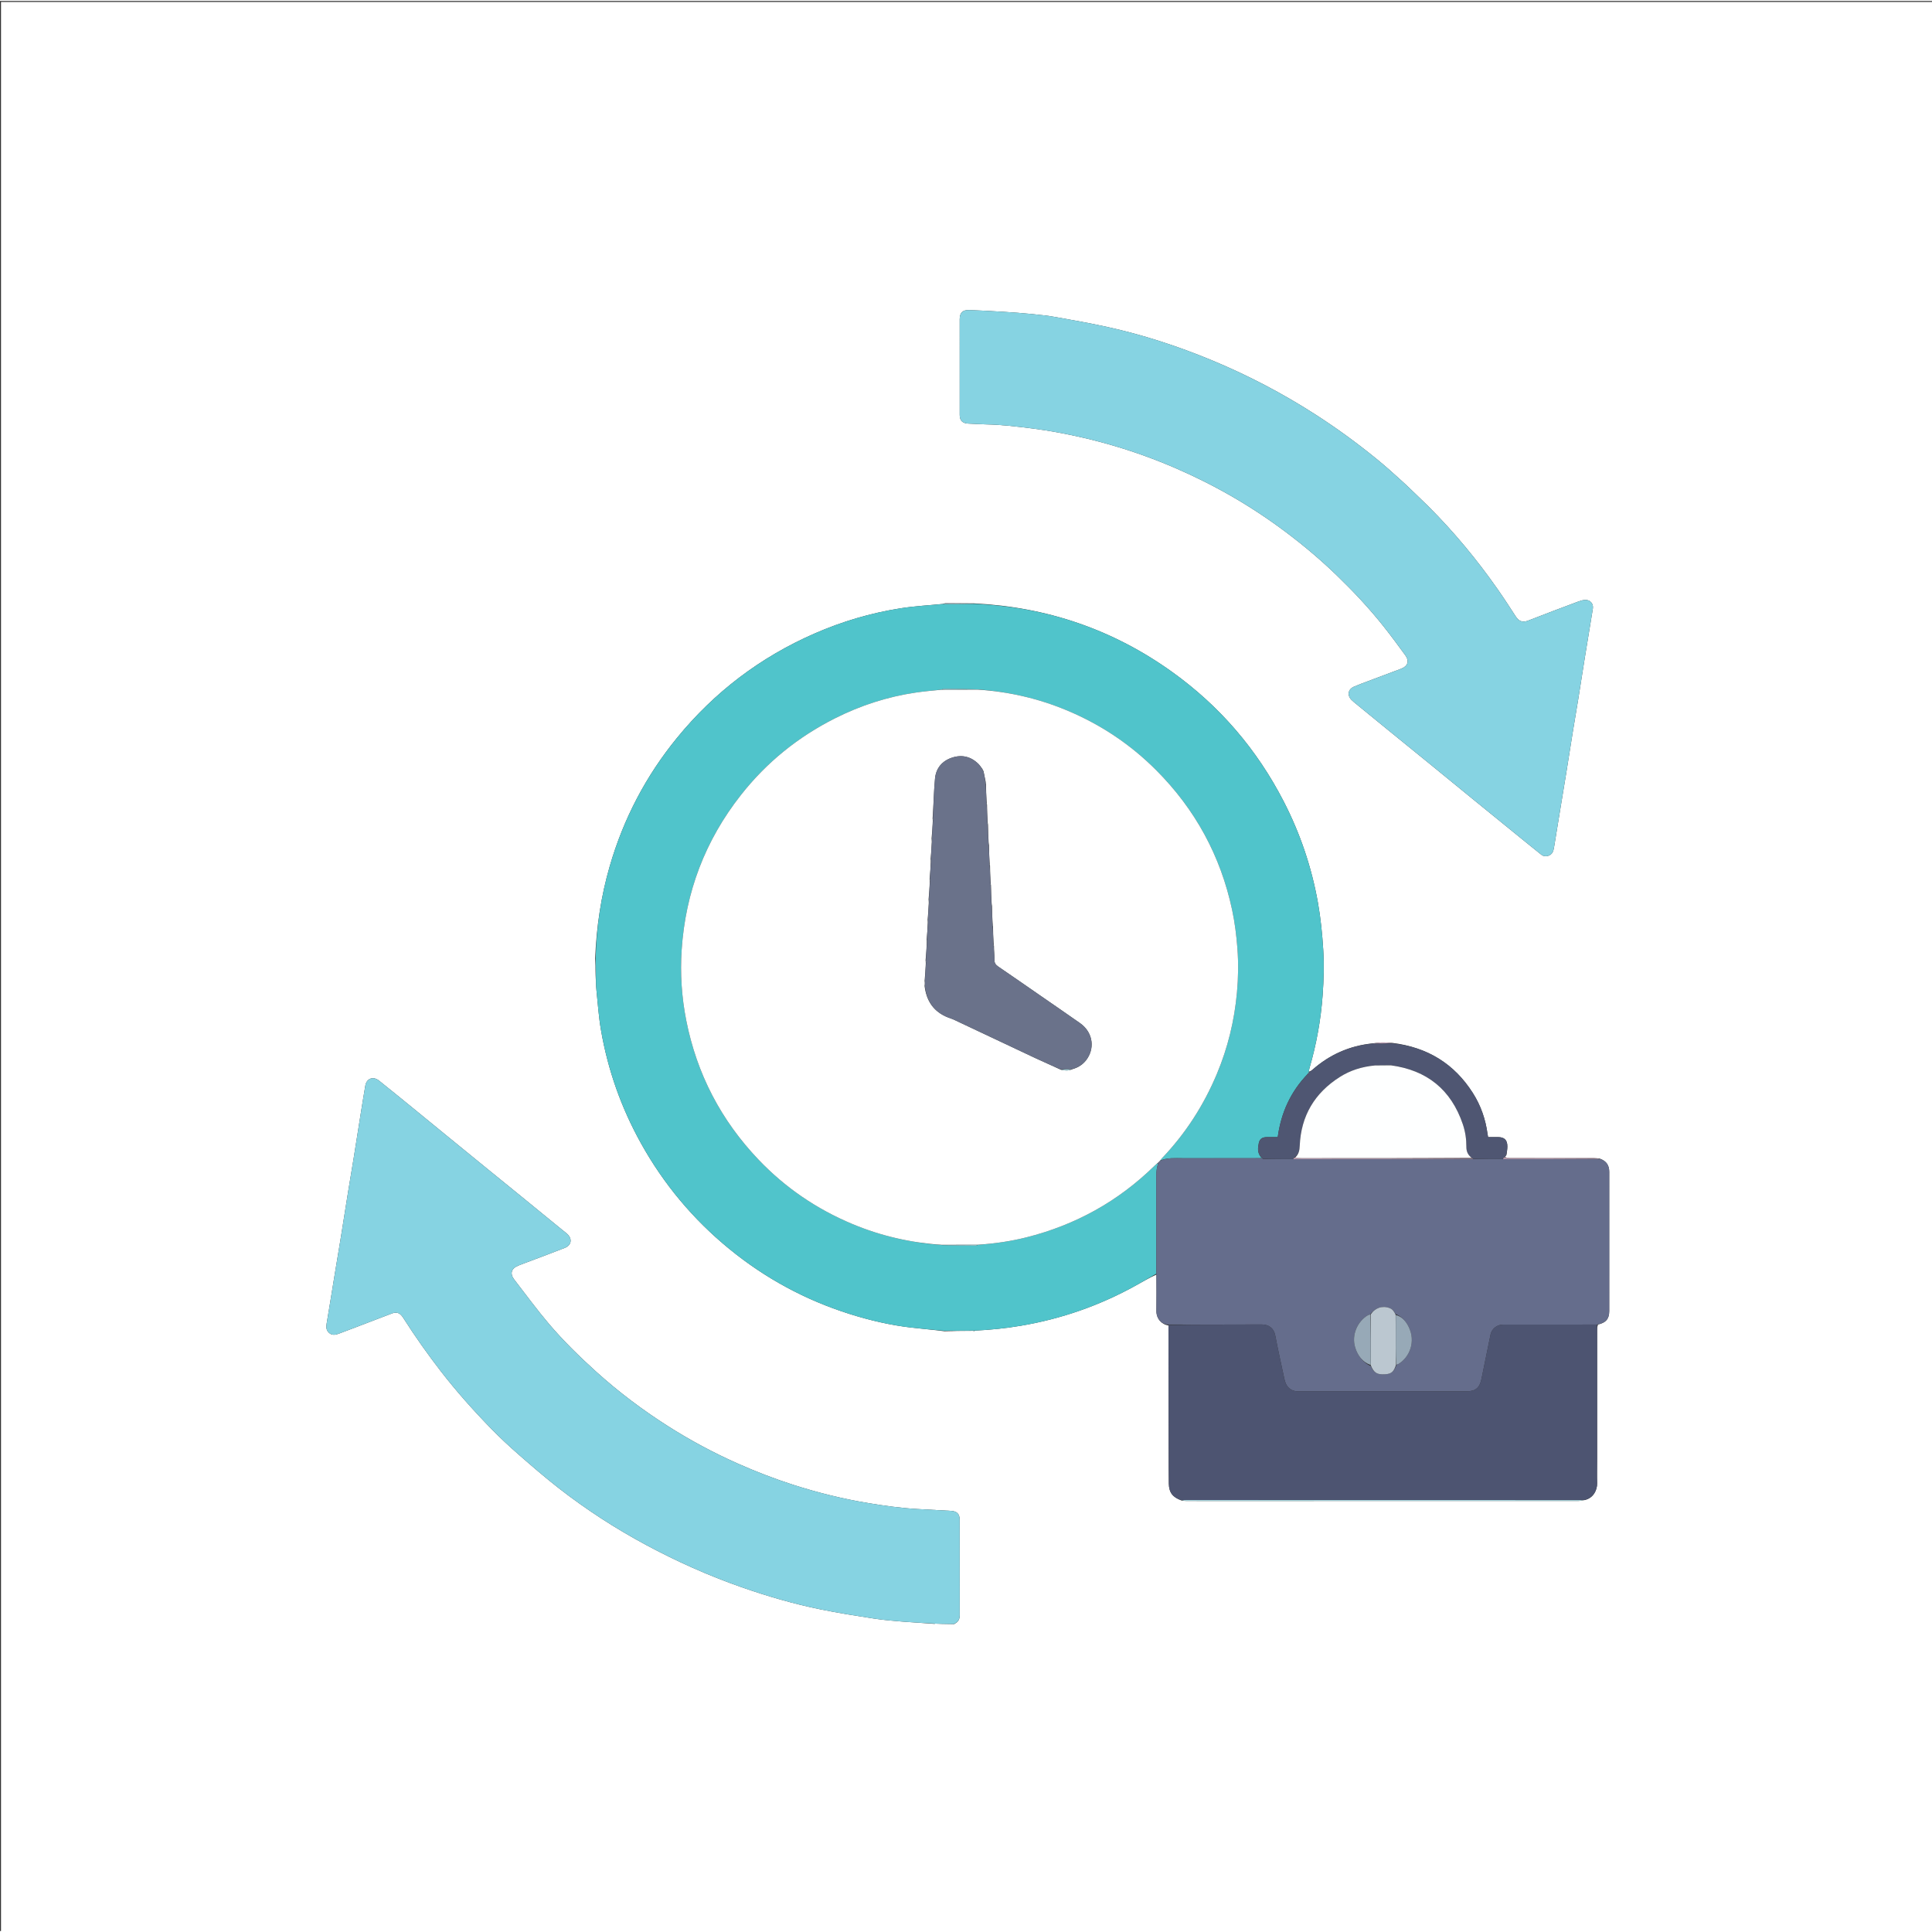 <?xml version="1.0" encoding="UTF-8"?>
<svg xmlns="http://www.w3.org/2000/svg" xmlns:xlink="http://www.w3.org/1999/xlink" width="1000px" height="1000px" viewBox="0 0 1000 999" version="1.1">
<rect x="0" y="0" width="1000" height="999" fill="#333333" stroke="none"/>
<g id="surface1">
<path style=" stroke:none;fill-rule:nonzero;fill:rgb(100%,100%,100%);fill-opacity:1;" d="M 651.691 999.773 C 434.461 999.773 217.488 999.773 0.516 999.773 C 0.516 666.688 0.516 333.602 0.516 0.516 C 333.938 0.516 667.355 0.516 1000.773 0.516 C 1000.773 333.602 1000.773 666.688 1000.773 999.773 C 884.5 999.773 768.223 999.773 651.691 999.773 M 778.922 598.312 C 779.023 598.164 779.125 598.02 779.453 597.785 C 779.598 597.68 779.648 597.539 779.816 596.988 C 779.957 595.633 780.215 594.281 780.211 592.93 C 780.199 589.523 778.734 588.102 775.336 588.055 C 773.645 588.027 771.953 588.047 770.234 588.047 C 770.102 587.309 770.012 586.898 769.957 586.484 C 768.945 578.891 766.496 571.777 762.395 565.312 C 752.738 550.086 738.859 541.551 720.586 539.289 C 718.809 539.203 717.031 539.027 715.258 539.066 C 713.672 539.102 712.094 539.383 710.07 539.59 C 698.449 540.832 688.285 545.371 679.5 553.051 C 678.871 553.605 678.176 554.086 677.406 554.18 C 677.527 553.594 677.605 552.996 677.773 552.422 C 681.379 540.02 683.676 527.367 684.602 514.504 C 685.16 506.719 685.387 498.922 684.906 491.086 C 684.402 482.938 683.598 474.844 682.176 466.812 C 678.914 448.426 672.996 430.93 664.445 414.328 C 650.582 387.41 631.398 365.043 606.801 347.375 C 576.254 325.434 542.117 313.719 504.188 311.805 C 499.266 311.762 494.344 311.711 489.418 311.691 C 489.117 311.691 488.812 311.938 488.031 312.09 C 480.688 312.828 473.289 313.219 466.012 314.371 C 450.68 316.797 435.883 321.172 421.637 327.395 C 393.535 339.672 369.801 357.707 350.426 381.414 C 334.293 401.156 322.703 423.328 315.609 447.816 C 311.121 463.309 308.723 479.129 308.055 495.582 C 308.137 498.391 308.219 501.199 308.297 504.484 C 308.438 507.055 308.473 509.637 308.734 512.195 C 309.438 519.016 309.898 525.887 311.062 532.633 C 314.641 553.359 321.566 572.941 331.816 591.348 C 343.574 612.473 358.82 630.688 377.531 645.977 C 396.105 661.152 416.852 672.379 439.746 679.609 C 450.25 682.926 460.941 685.418 471.891 686.684 C 477.434 687.324 482.996 687.766 488.879 688.555 C 493.77 688.598 498.656 688.648 503.547 688.668 C 503.855 688.672 504.164 688.434 504.945 688.211 C 512.844 687.824 520.691 687.008 528.496 685.684 C 549.449 682.133 569.219 675.223 587.801 664.926 C 591.402 662.93 594.941 660.816 598.562 659.242 C 598.57 665.492 598.656 671.746 598.551 677.996 C 598.484 682.066 601.277 685.082 604.82 685.562 C 604.855 710.281 604.891 735.004 604.93 759.727 C 604.934 762.301 604.953 764.875 604.992 767.449 C 605.059 772.012 606.992 774.57 611.711 776.211 C 612.562 776.273 613.414 776.387 614.266 776.391 C 619.168 776.406 624.074 776.398 628.977 776.398 C 691.598 776.398 754.223 776.402 816.844 776.379 C 817.926 776.379 819.004 776.102 820.457 775.883 C 824.805 774.84 826.758 770.688 826.668 767.195 C 826.559 762.91 826.664 758.617 826.664 754.328 C 826.668 732.277 826.664 710.227 826.668 688.176 C 826.668 687.145 826.711 686.117 827.129 685.07 C 831.176 684.188 832.93 682.188 832.934 678.148 C 832.957 654.117 832.945 630.082 832.941 606.051 C 832.941 602.777 831.562 600.457 827.988 599.164 C 826.969 599.086 825.949 598.945 824.93 598.945 C 810.426 598.93 795.922 598.945 781.418 598.918 C 780.52 598.914 779.617 598.641 778.922 598.312 M 483.457 840 C 483.457 840 483.688 840.039 483.688 840.039 C 483.688 840.039 483.867 839.875 484.328 839.902 C 485.434 839.945 486.535 840.004 487.641 840.023 C 489.668 840.062 491.695 840.078 493.906 840.133 C 494.031 840.078 494.109 839.984 494.492 839.73 C 496.219 838.805 496.75 837.266 496.75 835.426 C 496.742 819.008 496.758 802.586 496.734 786.168 C 496.73 783.051 495.262 781.668 492.168 781.516 C 486.512 781.238 480.859 780.898 475.203 780.586 C 466.543 780.113 457.973 778.914 449.422 777.5 C 436.102 775.293 423.039 772.047 410.199 767.914 C 400.629 764.832 391.262 761.207 382.059 757.125 C 369.383 751.5 357.199 744.98 345.516 737.531 C 332.449 729.199 320.113 719.91 308.605 709.516 C 299.98 701.727 291.672 693.605 284.156 684.758 C 277.883 677.371 272.137 669.535 266.211 661.855 C 263.805 658.734 264.594 656.078 268.285 654.562 C 270.348 653.711 272.457 652.973 274.547 652.184 C 280.488 649.926 286.449 647.719 292.367 645.395 C 295.777 644.055 296.336 640.773 293.66 638.25 C 292.852 637.484 291.934 636.836 291.07 636.129 C 283.883 630.262 276.707 624.387 269.516 618.527 C 263.656 613.75 257.781 609 251.922 604.227 C 244.66 598.312 237.41 592.391 230.16 586.469 C 224.973 582.23 219.797 577.973 214.602 573.746 C 208.473 568.758 202.359 563.754 196.18 558.832 C 193.125 556.402 189.738 557.684 189.086 561.465 C 188.164 566.781 187.32 572.109 186.469 577.438 C 185.332 584.539 184.238 591.648 183.094 598.75 C 182.168 604.5 181.172 610.238 180.242 615.988 C 178.957 623.934 177.73 631.891 176.441 639.836 C 175.32 646.77 174.141 653.691 173.004 660.621 C 171.688 668.648 170.418 676.684 169.055 684.703 C 168.742 686.535 168.902 688.129 170.344 689.41 C 171.832 690.734 173.523 690.484 175.191 689.875 C 178.176 688.781 181.141 687.633 184.109 686.504 C 190.293 684.148 196.48 681.816 202.645 679.422 C 204.504 678.699 206.18 678.676 207.625 680.184 C 208.156 680.734 208.578 681.398 208.992 682.047 C 214.91 691.32 221.25 700.285 227.977 709 C 236.176 719.625 245.098 729.613 254.457 739.207 C 258.953 743.812 263.691 748.207 268.539 752.445 C 275.328 758.375 282.156 764.285 289.266 769.82 C 303.457 780.871 318.531 790.637 334.383 799.152 C 350.309 807.707 366.777 815.07 383.848 821.043 C 397.312 825.758 411.004 829.73 424.984 832.57 C 434.051 834.414 443.203 835.859 452.352 837.27 C 457.344 838.039 462.398 838.453 467.438 838.863 C 472.738 839.297 478.055 839.539 483.457 840 M 739.512 261.777 C 735.051 257.488 730.668 253.113 726.109 248.93 C 721.551 244.754 716.93 240.625 712.133 236.73 C 702.121 228.605 691.715 221.016 680.855 214.039 C 663.812 203.09 645.941 193.73 627.238 185.973 C 609.676 178.688 591.641 172.797 573.059 168.715 C 564.27 166.785 555.398 165.211 546.535 163.633 C 542.406 162.898 538.219 162.445 534.039 162.031 C 529.172 161.551 524.293 161.191 519.41 160.887 C 513.5 160.52 507.586 160.195 501.668 159.984 C 498.234 159.863 496.742 161.383 496.738 164.766 C 496.723 181.273 496.723 197.777 496.742 214.285 C 496.742 217.203 498.227 218.625 501.188 218.75 C 504.363 218.883 507.531 219.102 510.707 219.172 C 518.527 219.344 526.273 220.266 534.023 221.238 C 543.145 222.383 552.156 224.086 561.094 226.172 C 582.773 231.238 603.562 238.824 623.445 248.805 C 636.293 255.254 648.586 262.66 660.273 271.039 C 671.461 279.062 682.066 287.793 691.965 297.367 C 700.5 305.621 708.625 314.258 716.012 323.559 C 719.906 328.465 723.633 333.512 727.328 338.574 C 729.602 341.691 728.715 344.328 725.152 345.664 C 719.523 347.773 713.891 349.887 708.266 352.012 C 705.777 352.953 703.266 353.855 700.824 354.914 C 697.707 356.27 697.156 359.379 699.523 361.762 C 699.949 362.191 700.391 362.602 700.859 362.98 C 706.707 367.77 712.559 372.555 718.418 377.328 C 725.547 383.133 732.691 388.914 739.812 394.719 C 747.668 401.125 755.5 407.559 763.359 413.961 C 772.348 421.285 781.348 428.594 790.348 435.906 C 792.816 437.91 795.301 439.891 797.773 441.887 C 799.781 443.512 803.305 442.621 804.055 439.523 C 804.258 438.695 804.406 437.848 804.543 437.004 C 805.516 431.086 806.477 425.168 807.445 419.254 C 808.527 412.66 809.633 406.074 810.703 399.477 C 811.852 392.375 812.953 385.27 814.105 378.168 C 815.012 372.586 815.988 367.02 816.887 361.438 C 818.035 354.336 819.117 347.223 820.266 340.121 C 821.648 331.582 823.094 323.055 824.465 314.516 C 824.875 311.98 823.055 309.902 820.484 310.016 C 819.316 310.066 818.117 310.41 817.008 310.824 C 808.324 314.082 799.629 317.328 790.996 320.719 C 787.684 322.02 785.93 320.715 784.484 318.477 C 781.406 313.719 778.316 308.961 775.062 304.32 C 764.492 289.238 752.797 275.078 739.512 261.777 Z M 739.512 261.777 "/>
<path style=" stroke:none;fill-rule:nonzero;fill:rgb(31.373%,76.863%,79.608%);fill-opacity:1;" d="M 504.527 312.055 C 542.117 313.719 576.254 325.434 606.801 347.375 C 631.398 365.043 650.582 387.41 664.445 414.328 C 672.996 430.93 678.914 448.426 682.176 466.812 C 683.598 474.844 684.402 482.938 684.906 491.086 C 685.387 498.922 685.16 506.719 684.602 514.504 C 683.676 527.367 681.379 540.02 677.773 552.422 C 677.605 552.996 677.527 553.594 677.457 554.371 C 677.512 554.566 677.543 554.562 677.402 554.586 C 677.172 554.777 677.086 554.945 676.941 555.277 C 668.027 564.5 663.062 575.453 661.355 588.055 C 659.297 588.055 657.508 588.02 655.715 588.062 C 653.348 588.121 652.043 588.941 651.566 591.125 C 651.02 593.641 650.738 596.242 652.762 598.539 C 652.77 598.781 652.777 598.879 652.539 598.98 C 638.918 598.984 625.543 598.988 612.168 598.984 C 608.176 598.98 604.145 598.629 600.445 600.234 C 600.801 599.742 601.055 599.395 601.348 599.086 C 613.613 586.27 623.047 571.609 629.883 555.277 C 635.523 541.801 638.93 527.742 640.25 513.207 C 640.941 505.598 641.059 497.969 640.473 490.312 C 639.961 483.625 639.137 477 637.742 470.449 C 631.785 442.484 618.633 418.371 598.449 398.141 C 585.062 384.719 569.539 374.391 552.016 367.105 C 537.297 360.992 521.969 357.457 505.895 356.305 C 499.949 356.125 494.172 356.07 488.395 356.043 C 488.094 356.043 487.789 356.297 487.258 356.445 C 482.68 356.953 478.312 357.336 473.984 357.973 C 459.32 360.121 445.383 364.664 432.172 371.316 C 413.078 380.934 396.812 394.082 383.57 410.898 C 364.992 434.48 354.797 461.309 352.824 491.195 C 352.02 503.391 352.812 515.551 355.191 527.598 C 360.66 555.316 373.188 579.367 392.66 599.785 C 406.488 614.285 422.746 625.344 441.25 633.074 C 456.047 639.258 471.469 642.789 487.633 643.961 C 493.59 644.145 499.383 644.203 505.172 644.23 C 505.473 644.23 505.777 643.965 506.301 643.812 C 514.855 643.199 523.102 642 531.199 639.965 C 556.621 633.578 578.785 621.328 597.52 602.961 C 598.129 602.363 598.82 601.852 599.496 601.512 C 598.715 603.75 598.504 605.836 598.508 608.016 C 598.547 624.93 598.52 641.844 598.512 658.758 C 594.941 660.816 591.402 662.93 587.801 664.926 C 569.219 675.223 549.449 682.133 528.496 685.684 C 520.691 687.008 512.844 687.824 504.473 688.219 C 498.852 688.25 493.703 688.273 488.551 688.297 C 482.996 687.766 477.434 687.324 471.891 686.684 C 460.941 685.418 450.25 682.926 439.746 679.609 C 416.852 672.379 396.105 661.152 377.531 645.977 C 358.82 630.688 343.574 612.473 331.816 591.348 C 321.566 572.941 314.641 553.359 311.062 532.633 C 309.898 525.887 309.438 519.016 308.734 512.195 C 308.473 509.637 308.438 507.055 308.43 504.082 C 308.48 500.867 308.398 498.059 308.32 495.25 C 308.723 479.129 311.121 463.309 315.609 447.816 C 322.703 423.328 334.293 401.156 350.426 381.414 C 369.801 357.707 393.535 339.672 421.637 327.395 C 435.883 321.172 450.68 316.797 466.012 314.371 C 473.289 313.219 480.688 312.828 488.508 312.109 C 494.168 312.105 499.348 312.082 504.527 312.055 Z M 504.527 312.055 "/>
<path style=" stroke:none;fill-rule:nonzero;fill:rgb(52.549%,82.745%,88.627%);fill-opacity:1;" d="M 493.723 840.105 C 491.695 840.078 489.668 840.062 487.641 840.023 C 486.535 840.004 485.434 839.945 483.973 839.879 C 483.613 839.852 483.363 839.863 483.363 839.863 C 478.055 839.539 472.738 839.297 467.438 838.863 C 462.398 838.453 457.344 838.039 452.352 837.27 C 443.203 835.859 434.051 834.414 424.984 832.57 C 411.004 829.73 397.312 825.758 383.848 821.043 C 366.777 815.07 350.309 807.707 334.383 799.152 C 318.531 790.637 303.457 780.871 289.266 769.82 C 282.156 764.285 275.328 758.375 268.539 752.445 C 263.691 748.207 258.953 743.812 254.457 739.207 C 245.098 729.613 236.176 719.625 227.977 709 C 221.25 700.285 214.91 691.32 208.992 682.047 C 208.578 681.398 208.156 680.734 207.625 680.184 C 206.18 678.676 204.504 678.699 202.645 679.422 C 196.48 681.816 190.293 684.148 184.109 686.504 C 181.141 687.633 178.176 688.781 175.191 689.875 C 173.523 690.484 171.832 690.734 170.344 689.41 C 168.902 688.129 168.742 686.535 169.055 684.703 C 170.418 676.684 171.688 668.648 173.004 660.621 C 174.141 653.691 175.32 646.77 176.441 639.836 C 177.73 631.891 178.957 623.934 180.242 615.988 C 181.172 610.238 182.168 604.5 183.094 598.75 C 184.238 591.648 185.332 584.539 186.469 577.438 C 187.32 572.109 188.164 566.781 189.086 561.465 C 189.738 557.684 193.125 556.402 196.18 558.832 C 202.359 563.754 208.473 568.758 214.602 573.746 C 219.797 577.973 224.973 582.23 230.16 586.469 C 237.41 592.391 244.66 598.312 251.922 604.227 C 257.781 609 263.656 613.75 269.516 618.527 C 276.707 624.387 283.883 630.262 291.07 636.129 C 291.934 636.836 292.852 637.484 293.66 638.25 C 296.336 640.773 295.777 644.055 292.367 645.395 C 286.449 647.719 280.488 649.926 274.547 652.184 C 272.457 652.973 270.348 653.711 268.285 654.562 C 264.594 656.078 263.805 658.734 266.211 661.855 C 272.137 669.535 277.883 677.371 284.156 684.758 C 291.672 693.605 299.98 701.727 308.605 709.516 C 320.113 719.91 332.449 729.199 345.516 737.531 C 357.199 744.98 369.383 751.5 382.059 757.125 C 391.262 761.207 400.629 764.832 410.199 767.914 C 423.039 772.047 436.102 775.293 449.422 777.5 C 457.973 778.914 466.543 780.113 475.203 780.586 C 480.859 780.898 486.512 781.238 492.168 781.516 C 495.262 781.668 496.73 783.051 496.734 786.168 C 496.758 802.586 496.742 819.008 496.75 835.426 C 496.75 837.266 496.219 838.805 494.234 839.816 C 493.875 839.945 493.789 840.012 493.723 840.105 Z M 493.723 840.105 "/>
<path style=" stroke:none;fill-rule:nonzero;fill:rgb(52.549%,82.745%,88.627%);fill-opacity:1;" d="M 739.641 261.906 C 752.797 275.078 764.492 289.238 775.062 304.32 C 778.316 308.961 781.406 313.719 784.484 318.477 C 785.93 320.715 787.684 322.02 790.996 320.719 C 799.629 317.328 808.324 314.082 817.008 310.824 C 818.117 310.41 819.316 310.066 820.484 310.016 C 823.055 309.902 824.875 311.98 824.465 314.516 C 823.094 323.055 821.648 331.582 820.266 340.121 C 819.117 347.223 818.035 354.336 816.887 361.438 C 815.988 367.02 815.012 372.586 814.105 378.168 C 812.953 385.27 811.852 392.375 810.703 399.477 C 809.633 406.074 808.527 412.66 807.445 419.254 C 806.477 425.168 805.516 431.086 804.543 437.004 C 804.406 437.848 804.258 438.695 804.055 439.523 C 803.305 442.621 799.781 443.512 797.773 441.887 C 795.301 439.891 792.816 437.91 790.348 435.906 C 781.348 428.594 772.348 421.285 763.359 413.961 C 755.5 407.559 747.668 401.125 739.812 394.719 C 732.691 388.914 725.547 383.133 718.418 377.328 C 712.559 372.555 706.707 367.77 700.859 362.98 C 700.391 362.602 699.949 362.191 699.523 361.762 C 697.156 359.379 697.707 356.27 700.824 354.914 C 703.266 353.855 705.777 352.953 708.266 352.012 C 713.891 349.887 719.523 347.773 725.152 345.664 C 728.715 344.328 729.602 341.691 727.328 338.574 C 723.633 333.512 719.906 328.465 716.012 323.559 C 708.625 314.258 700.5 305.621 691.965 297.367 C 682.066 287.793 671.461 279.062 660.273 271.039 C 648.586 262.66 636.293 255.254 623.445 248.805 C 603.562 238.824 582.773 231.238 561.094 226.172 C 552.156 224.086 543.145 222.383 534.023 221.238 C 526.273 220.266 518.527 219.344 510.707 219.172 C 507.531 219.102 504.363 218.883 501.188 218.75 C 498.227 218.625 496.742 217.203 496.742 214.285 C 496.723 197.777 496.723 181.273 496.738 164.766 C 496.742 161.383 498.234 159.863 501.668 159.984 C 507.586 160.195 513.5 160.52 519.41 160.887 C 524.293 161.191 529.172 161.551 534.039 162.031 C 538.219 162.445 542.406 162.898 546.535 163.633 C 555.398 165.211 564.27 166.785 573.059 168.715 C 591.641 172.797 609.676 178.688 627.238 185.973 C 645.941 193.73 663.812 203.09 680.855 214.039 C 691.715 221.016 702.121 228.605 712.133 236.73 C 716.93 240.625 721.551 244.754 726.109 248.93 C 730.668 253.113 735.051 257.488 739.641 261.906 Z M 739.641 261.906 "/>
<path style=" stroke:none;fill-rule:nonzero;fill:rgb(39.608%,42.745%,54.902%);fill-opacity:1;" d="M 598.535 659 C 598.52 641.844 598.547 624.93 598.508 608.016 C 598.504 605.836 598.715 603.75 599.562 601.402 C 599.859 600.852 600.113 600.621 600.367 600.395 C 604.145 598.629 608.176 598.98 612.168 598.984 C 625.543 598.988 638.918 598.984 652.656 598.973 C 653.02 598.957 653.254 598.926 653.25 598.934 C 653.246 598.938 653.242 598.922 653.297 599.047 C 653.5 599.262 653.648 599.355 654.039 599.445 C 659.246 599.445 664.211 599.445 669.43 599.445 C 700.664 599.438 731.652 599.43 762.887 599.426 C 768.012 599.43 772.887 599.426 778 599.426 C 794.934 599.43 811.629 599.43 828.328 599.43 C 831.562 600.457 832.941 602.777 832.941 606.051 C 832.945 630.082 832.957 654.117 832.934 678.148 C 832.93 682.188 831.176 684.188 826.691 685.086 C 810.168 685.094 794.082 685.086 777.996 685.09 C 774.84 685.094 772.094 687.312 771.504 690.234 C 769.941 697.93 768.371 705.625 766.785 713.312 C 765.852 717.84 763.676 719.641 759.121 719.641 C 730.129 719.648 701.141 719.625 672.152 719.672 C 669.484 719.676 667.41 718.703 666.039 716.566 C 665.285 715.391 664.945 713.891 664.641 712.488 C 663.062 705.234 661.465 697.98 660.062 690.691 C 659.324 686.852 656.57 685.02 653.008 685.039 C 636.926 685.145 620.836 685.082 604.75 685.082 C 601.277 685.082 598.484 682.066 598.551 677.996 C 598.656 671.746 598.57 665.492 598.535 659 M 709.098 679.891 C 708.77 679.992 708.414 680.035 708.125 680.199 C 702.77 683.266 699.344 690.398 701.48 697.078 C 702.789 701.176 705.242 704.586 709.566 706.645 C 711.148 710.16 712.738 711.062 716.926 710.82 C 720.195 710.629 721.461 709.527 722.941 705.801 C 723.266 705.688 723.617 705.625 723.902 705.453 C 729.715 701.875 732.871 693.836 729.137 686.297 C 727.734 683.465 725.711 680.965 722.293 679.582 C 721.602 678.258 720.727 677.121 719.266 676.566 C 715.523 675.145 711.691 676.43 709.098 679.891 Z M 709.098 679.891 "/>
<path style=" stroke:none;fill-rule:nonzero;fill:rgb(30.196%,32.941%,44.314%);fill-opacity:1;" d="M 604.785 685.32 C 620.836 685.082 636.926 685.145 653.008 685.039 C 656.57 685.02 659.324 686.852 660.062 690.691 C 661.465 697.98 663.062 705.234 664.641 712.488 C 664.945 713.891 665.285 715.391 666.039 716.566 C 667.41 718.703 669.484 719.676 672.152 719.672 C 701.141 719.625 730.129 719.648 759.121 719.641 C 763.676 719.641 765.852 717.84 766.785 713.312 C 768.371 705.625 769.941 697.93 771.504 690.234 C 772.094 687.312 774.84 685.094 777.996 685.09 C 794.082 685.086 810.168 685.094 826.496 685.094 C 826.711 686.117 826.668 687.145 826.668 688.176 C 826.664 710.227 826.668 732.277 826.664 754.328 C 826.664 758.617 826.559 762.91 826.668 767.195 C 826.758 770.688 824.805 774.84 820.027 775.883 C 751.391 775.883 683.184 775.883 614.973 775.887 C 613.773 775.887 612.57 775.926 611.367 775.945 C 606.992 774.57 605.059 772.012 604.992 767.449 C 604.953 764.875 604.934 762.301 604.93 759.727 C 604.891 735.004 604.855 710.281 604.785 685.32 Z M 604.785 685.32 "/>
<path style=" stroke:none;fill-rule:nonzero;fill:rgb(30.98%,33.725%,44.706%);fill-opacity:1;" d="M 777.766 599.426 C 772.887 599.426 768.012 599.43 762.832 599.301 C 762.281 599.098 762.031 599.02 761.703 598.773 C 759.723 597.246 758.969 595.414 758.988 593.066 C 759.016 589.102 758.422 585.184 757.156 581.422 C 751.105 563.508 738.59 553.434 719.719 550.781 C 716.879 550.746 714.219 550.832 711.348 550.934 C 704.805 551.633 698.852 553.539 693.488 556.945 C 680.461 565.219 673.398 577.047 672.742 592.539 C 672.645 594.867 672.242 596.973 670.09 598.484 C 669.688 598.828 669.434 599.137 669.18 599.449 C 664.211 599.445 659.246 599.445 653.98 599.324 C 653.535 599.117 653.391 599.02 653.242 598.922 C 653.242 598.922 653.246 598.938 653.207 598.812 C 653.066 598.539 652.934 598.441 652.762 598.395 C 650.738 596.242 651.02 593.641 651.566 591.125 C 652.043 588.941 653.348 588.121 655.715 588.062 C 657.508 588.02 659.297 588.055 661.355 588.055 C 663.062 575.453 668.027 564.5 677.082 555.238 C 677.367 554.879 677.453 554.723 677.543 554.562 C 677.543 554.562 677.512 554.566 677.508 554.582 C 678.176 554.086 678.871 553.605 679.5 553.051 C 688.285 545.371 698.449 540.832 710.535 539.613 C 714.312 539.605 717.629 539.57 720.945 539.535 C 738.859 541.551 752.738 550.086 762.395 565.312 C 766.496 571.777 768.945 578.891 769.957 586.484 C 770.012 586.898 770.102 587.309 770.234 588.047 C 771.953 588.047 773.645 588.027 775.336 588.055 C 778.734 588.102 780.199 589.523 780.211 592.93 C 780.215 594.281 779.957 595.633 779.609 597.223 C 779.281 597.57 779.223 597.707 779.23 597.871 C 779.125 598.02 779.023 598.164 778.684 598.434 C 778.219 598.848 777.992 599.137 777.766 599.426 Z M 777.766 599.426 "/>
<path style=" stroke:none;fill-rule:nonzero;fill:rgb(65.098%,83.137%,85.882%);fill-opacity:1;" d="M 611.539 776.078 C 612.57 775.926 613.773 775.887 614.973 775.887 C 683.184 775.883 751.391 775.883 819.84 775.918 C 819.004 776.102 817.926 776.379 816.844 776.379 C 754.223 776.402 691.598 776.398 628.977 776.398 C 624.074 776.398 619.168 776.406 614.266 776.391 C 613.414 776.387 612.562 776.273 611.539 776.078 Z M 611.539 776.078 "/>
<path style=" stroke:none;fill-rule:nonzero;fill:rgb(76.863%,63.922%,71.765%);fill-opacity:1;" d="M 778 599.426 C 777.992 599.137 778.219 598.848 778.582 598.523 C 779.617 598.641 780.52 598.914 781.418 598.918 C 795.922 598.945 810.426 598.93 824.93 598.945 C 825.949 598.945 826.969 599.086 828.156 599.297 C 811.629 599.43 794.934 599.43 778 599.426 Z M 778 599.426 "/>
<path style=" stroke:none;fill-rule:nonzero;fill:rgb(65.098%,83.137%,85.882%);fill-opacity:1;" d="M 308.188 495.418 C 308.398 498.059 308.48 500.867 308.43 503.84 C 308.219 501.199 308.137 498.391 308.188 495.418 Z M 308.188 495.418 "/>
<path style=" stroke:none;fill-rule:nonzero;fill:rgb(73.333%,78.039%,81.569%);fill-opacity:1;" d="M 504.359 311.93 C 499.348 312.082 494.168 312.105 488.746 312.102 C 488.812 311.938 489.117 311.691 489.418 311.691 C 494.344 311.711 499.266 311.762 504.359 311.93 Z M 504.359 311.93 "/>
<path style=" stroke:none;fill-rule:nonzero;fill:rgb(99.608%,100%,100%);fill-opacity:1;" d="M 488.715 688.426 C 493.703 688.273 498.852 688.25 504.238 688.27 C 504.164 688.434 503.855 688.672 503.547 688.668 C 498.656 688.648 493.77 688.598 488.715 688.426 Z M 488.715 688.426 "/>
<path style=" stroke:none;fill-rule:nonzero;fill:rgb(76.863%,63.922%,71.765%);fill-opacity:1;" d="M 720.766 539.41 C 717.629 539.57 714.312 539.605 710.754 539.598 C 712.094 539.383 713.672 539.102 715.258 539.066 C 717.031 539.027 718.809 539.203 720.766 539.41 Z M 720.766 539.41 "/>
<path style=" stroke:none;fill-rule:nonzero;fill:rgb(65.098%,83.137%,85.882%);fill-opacity:1;" d="M 493.816 840.121 C 493.789 840.012 493.875 839.945 494.062 839.875 C 494.109 839.984 494.031 840.078 493.816 840.121 Z M 493.816 840.121 "/>
<path style=" stroke:none;fill-rule:nonzero;fill:rgb(47.451%,50.196%,60.784%);fill-opacity:1;" d="M 779.34 597.828 C 779.223 597.707 779.281 597.57 779.508 597.41 C 779.648 597.539 779.598 597.68 779.34 597.828 Z M 779.34 597.828 "/>
<path style=" stroke:none;fill-rule:nonzero;fill:rgb(65.098%,83.137%,85.882%);fill-opacity:1;" d="M 483.41 839.93 C 483.363 839.863 483.613 839.852 483.742 839.863 C 483.867 839.875 483.688 840.039 483.688 840.039 C 483.688 840.039 483.457 840 483.41 839.93 Z M 483.41 839.93 "/>
<path style=" stroke:none;fill-rule:nonzero;fill:rgb(100%,100%,100%);fill-opacity:1;" d="M 600.445 600.234 C 600.113 600.621 599.859 600.852 599.539 601.188 C 598.82 601.852 598.129 602.363 597.52 602.961 C 578.785 621.328 556.621 633.578 531.199 639.965 C 523.102 642 514.855 643.199 506.059 643.781 C 499.551 643.785 493.508 643.805 487.469 643.824 C 471.469 642.789 456.047 639.258 441.25 633.074 C 422.746 625.344 406.488 614.285 392.66 599.785 C 373.188 579.367 360.66 555.316 355.191 527.598 C 352.812 515.551 352.02 503.391 352.824 491.195 C 354.797 461.309 364.992 434.48 383.57 410.898 C 396.812 394.082 413.078 380.934 432.172 371.316 C 445.383 364.664 459.32 360.121 473.984 357.973 C 478.312 357.336 482.68 356.953 487.496 356.477 C 493.992 356.477 500.027 356.457 506.059 356.434 C 521.969 357.457 537.297 360.992 552.016 367.105 C 569.539 374.391 585.062 384.719 598.449 398.141 C 618.633 418.371 631.785 442.484 637.742 470.449 C 639.137 477 639.961 483.625 640.473 490.312 C 641.059 497.969 640.941 505.598 640.25 513.207 C 638.93 527.742 635.523 541.801 629.883 555.277 C 623.047 571.609 613.613 586.27 601.348 599.086 C 601.055 599.395 600.801 599.742 600.445 600.234 M 478.672 508.523 C 478.684 508.914 478.699 509.305 478.559 509.871 C 478.621 510.152 478.688 510.434 478.754 511.117 C 480.047 518.965 484.473 524.125 492.031 526.609 C 492.762 526.848 493.473 527.164 494.168 527.492 C 508.043 534.035 521.91 540.609 535.801 547.125 C 540.141 549.16 544.551 551.047 549.254 553.262 C 551.059 553.605 552.867 553.906 554.984 552.934 C 558.348 552.008 561.051 550.148 562.922 547.188 C 566.828 541.008 565.219 533.426 559.012 529.062 C 552.273 524.328 545.48 519.668 538.707 514.984 C 531.371 509.906 524.047 504.809 516.676 499.785 C 515.344 498.879 514.672 497.914 514.707 496.234 C 514.75 494.016 514.465 491.789 514.488 489.336 C 514.418 488.902 514.348 488.465 514.285 487.57 C 514.129 484.797 513.969 482.023 513.98 479.02 C 513.906 478.586 513.836 478.148 513.77 477.242 C 513.609 474.301 513.449 471.355 513.441 468.234 C 513.375 467.957 513.312 467.676 513.258 466.934 C 513.098 463.988 512.934 461.043 512.938 457.867 C 512.867 457.434 512.797 456.996 512.734 456.102 C 512.578 453.328 512.422 450.555 512.434 447.551 C 512.359 447.117 512.285 446.68 512.219 445.781 C 512.059 442.836 511.898 439.891 511.891 436.766 C 511.828 436.488 511.762 436.207 511.707 435.457 C 511.547 432.512 511.383 429.57 511.387 426.398 C 511.316 425.965 511.246 425.527 511.188 424.633 C 511.027 421.859 510.871 419.086 510.883 416.082 C 510.809 415.648 510.734 415.211 510.672 414.305 C 510.508 411.363 510.348 408.418 510.344 405.297 C 510.277 405.02 510.215 404.738 510.16 404.027 C 509.785 402.285 509.414 400.543 509.043 398.559 C 508.98 398.391 508.867 398.277 508.633 397.984 C 508.633 397.984 508.527 397.77 508.52 397.527 C 508.453 397.367 508.332 397.258 508.023 396.891 C 507.551 396.281 507.133 395.617 506.594 395.07 C 502.734 391.164 498.078 389.961 492.902 391.613 C 487.688 393.277 484.473 397.062 483.965 402.484 C 483.324 409.305 483.219 416.18 482.711 423.191 C 482.754 423.477 482.801 423.762 482.805 424.516 C 482.66 427.461 482.516 430.402 482.18 433.559 C 482.227 434 482.273 434.441 482.281 435.352 C 482.133 438.293 481.988 441.238 481.672 444.344 C 481.719 444.629 481.762 444.914 481.766 445.66 C 481.621 448.605 481.477 451.551 481.16 454.66 C 481.207 454.945 481.25 455.23 481.258 455.984 C 481.109 458.93 480.965 461.871 480.629 465.027 C 480.676 465.469 480.727 465.91 480.73 466.82 C 480.586 469.762 480.438 472.707 480.125 475.812 C 480.168 476.098 480.215 476.383 480.215 477.129 C 480.07 480.074 479.926 483.02 479.613 486.129 C 479.656 486.414 479.703 486.699 479.707 487.453 C 479.562 490.398 479.414 493.34 479.082 496.496 C 479.129 496.938 479.176 497.379 479.184 498.281 C 479.035 501.227 478.891 504.172 478.574 507.281 C 478.621 507.566 478.664 507.852 478.672 508.523 Z M 478.672 508.523 "/>
<path style=" stroke:none;fill-rule:nonzero;fill:rgb(65.098%,83.137%,85.882%);fill-opacity:1;" d="M 505.895 356.305 C 500.027 356.457 493.992 356.477 487.723 356.465 C 487.789 356.297 488.094 356.043 488.395 356.043 C 494.172 356.07 499.949 356.125 505.895 356.305 Z M 505.895 356.305 "/>
<path style=" stroke:none;fill-rule:nonzero;fill:rgb(65.098%,83.137%,85.882%);fill-opacity:1;" d="M 487.633 643.961 C 493.508 643.805 499.551 643.785 505.836 643.797 C 505.777 643.965 505.473 644.23 505.172 644.23 C 499.383 644.203 493.59 644.145 487.633 643.961 Z M 487.633 643.961 "/>
<path style=" stroke:none;fill-rule:nonzero;fill:rgb(100%,100%,100%);fill-opacity:1;" d="M 677.402 554.586 C 677.453 554.723 677.367 554.879 677.137 555.078 C 677.086 554.945 677.172 554.777 677.402 554.586 Z M 677.402 554.586 "/>
<path style=" stroke:none;fill-rule:nonzero;fill:rgb(34.118%,55.294%,63.922%);fill-opacity:1;" d="M 652.762 598.539 C 652.934 598.441 653.066 598.539 653.211 598.805 C 653.254 598.926 653.02 598.957 652.902 598.965 C 652.777 598.879 652.77 598.781 652.762 598.539 Z M 652.762 598.539 "/>
<path style=" stroke:none;fill-rule:nonzero;fill:rgb(73.333%,78.039%,81.569%);fill-opacity:1;" d="M 722.598 705.883 C 721.461 709.527 720.195 710.629 716.926 710.82 C 712.738 711.062 711.148 710.16 709.539 706.223 C 709.5 697.148 709.48 688.5 709.461 679.852 C 711.691 676.43 715.523 675.145 719.266 676.566 C 720.727 677.121 721.602 678.258 722.371 679.98 C 722.445 686.137 722.426 691.891 722.445 697.648 C 722.457 700.391 722.547 703.137 722.598 705.883 Z M 722.598 705.883 "/>
<path style=" stroke:none;fill-rule:nonzero;fill:rgb(59.216%,66.275%,71.765%);fill-opacity:1;" d="M 709.281 679.871 C 709.48 688.5 709.5 697.148 709.5 706.043 C 705.242 704.586 702.789 701.176 701.48 697.078 C 699.344 690.398 702.77 683.266 708.125 680.199 C 708.414 680.035 708.77 679.992 709.281 679.871 Z M 709.281 679.871 "/>
<path style=" stroke:none;fill-rule:nonzero;fill:rgb(59.216%,66.275%,71.765%);fill-opacity:1;" d="M 722.77 705.84 C 722.547 703.137 722.457 700.391 722.445 697.648 C 722.426 691.891 722.445 686.137 722.457 680.133 C 725.711 680.965 727.734 683.465 729.137 686.297 C 732.871 693.836 729.715 701.875 723.902 705.453 C 723.617 705.625 723.266 705.688 722.77 705.84 Z M 722.77 705.84 "/>
<path style=" stroke:none;fill-rule:nonzero;fill:rgb(76.863%,63.922%,71.765%);fill-opacity:1;" d="M 761.777 598.941 C 762.031 599.02 762.281 599.098 762.586 599.301 C 731.652 599.43 700.664 599.438 669.43 599.445 C 669.434 599.137 669.688 598.828 670.242 598.645 C 671.566 598.828 672.59 598.93 673.617 598.93 C 703.004 598.941 732.391 598.941 761.777 598.941 Z M 761.777 598.941 "/>
<path style=" stroke:none;fill-rule:nonzero;fill:rgb(34.118%,55.294%,63.922%);fill-opacity:1;" d="M 653.297 599.047 C 653.391 599.02 653.535 599.117 653.738 599.332 C 653.648 599.355 653.5 599.262 653.297 599.047 Z M 653.297 599.047 "/>
<path style=" stroke:none;fill-rule:nonzero;fill:rgb(99.608%,100%,100%);fill-opacity:1;" d="M 761.703 598.773 C 732.391 598.941 703.004 598.941 673.617 598.93 C 672.59 598.93 671.566 598.828 670.391 598.613 C 672.242 596.973 672.645 594.867 672.742 592.539 C 673.398 577.047 680.461 565.219 693.488 556.945 C 698.852 553.539 704.805 551.633 711.59 550.977 C 714.66 550.969 717.277 550.934 719.895 550.902 C 738.59 553.434 751.105 563.508 757.156 581.422 C 758.422 585.184 759.016 589.102 758.988 593.066 C 758.969 595.414 759.723 597.246 761.703 598.773 Z M 761.703 598.773 "/>
<path style=" stroke:none;fill-rule:nonzero;fill:rgb(59.216%,66.275%,71.765%);fill-opacity:1;" d="M 719.719 550.781 C 717.277 550.934 714.66 550.969 711.801 550.961 C 714.219 550.832 716.879 550.746 719.719 550.781 Z M 719.719 550.781 "/>
<path style=" stroke:none;fill-rule:nonzero;fill:rgb(41.569%,44.706%,54.118%);fill-opacity:1;" d="M 512.262 447.781 C 512.422 450.555 512.578 453.328 512.625 456.438 C 512.598 457.215 512.688 457.656 512.773 458.098 C 512.934 461.043 513.098 463.988 513.156 467.246 C 513.133 467.848 513.211 468.129 513.285 468.414 C 513.449 471.355 513.609 474.301 513.66 477.586 C 513.637 478.367 513.723 478.809 513.812 479.25 C 513.969 482.023 514.129 484.797 514.172 487.906 C 514.148 488.684 514.234 489.125 514.32 489.566 C 514.465 491.789 514.75 494.016 514.707 496.234 C 514.672 497.914 515.344 498.879 516.676 499.785 C 524.047 504.809 531.371 509.906 538.707 514.984 C 545.48 519.668 552.273 524.328 559.012 529.062 C 565.219 533.426 566.828 541.008 562.922 547.188 C 561.051 550.148 558.348 552.008 554.566 552.953 C 552.406 552.984 550.668 552.992 548.93 553 C 544.551 551.047 540.141 549.16 535.801 547.125 C 521.91 540.609 508.043 534.035 494.168 527.492 C 493.473 527.164 492.762 526.848 492.031 526.609 C 484.473 524.125 480.047 518.965 478.848 510.832 C 478.867 510.262 478.789 509.977 478.711 509.691 C 478.699 509.305 478.684 508.914 478.793 508.254 C 478.859 507.691 478.801 507.406 478.742 507.117 C 478.891 504.172 479.035 501.227 479.316 497.949 C 479.387 497.176 479.328 496.73 479.27 496.285 C 479.414 493.34 479.562 490.398 479.828 487.141 C 479.895 486.543 479.84 486.254 479.785 485.965 C 479.926 483.02 480.07 480.074 480.34 476.82 C 480.406 476.227 480.348 475.938 480.293 475.648 C 480.438 472.707 480.586 469.762 480.863 466.484 C 480.938 465.707 480.879 465.262 480.816 464.816 C 480.965 461.871 481.109 458.93 481.379 455.672 C 481.445 455.074 481.387 454.785 481.332 454.496 C 481.477 451.551 481.621 448.605 481.891 445.352 C 481.957 444.758 481.898 444.469 481.844 444.18 C 481.988 441.238 482.133 438.293 482.414 435.016 C 482.488 434.238 482.43 433.793 482.367 433.348 C 482.516 430.402 482.66 427.461 482.93 424.203 C 482.992 423.605 482.938 423.316 482.883 423.027 C 483.219 416.18 483.324 409.305 483.965 402.484 C 484.473 397.062 487.688 393.277 492.902 391.613 C 498.078 389.961 502.734 391.164 506.594 395.07 C 507.133 395.617 507.551 396.281 508.105 397.168 C 508.254 397.605 508.367 397.715 508.527 397.77 C 508.527 397.77 508.633 397.984 508.672 398.223 C 508.766 398.625 508.875 398.742 509.039 398.805 C 509.414 400.543 509.785 402.285 510.059 404.324 C 510.031 404.91 510.109 405.191 510.188 405.477 C 510.348 408.418 510.508 411.363 510.559 414.648 C 510.539 415.43 510.625 415.871 510.715 416.312 C 510.871 419.086 511.027 421.859 511.074 424.969 C 511.051 425.746 511.137 426.188 511.223 426.629 C 511.383 429.57 511.547 432.512 511.605 435.773 C 511.582 436.379 511.66 436.66 511.738 436.945 C 511.898 439.891 512.059 442.836 512.109 446.121 C 512.086 446.898 512.176 447.34 512.262 447.781 Z M 512.262 447.781 "/>
<path style=" stroke:none;fill-rule:nonzero;fill:rgb(65.098%,83.137%,85.882%);fill-opacity:1;" d="M 549.09 553.133 C 550.668 552.992 552.406 552.984 554.379 552.996 C 552.867 553.906 551.059 553.605 549.09 553.133 Z M 549.09 553.133 "/>
<path style=" stroke:none;fill-rule:nonzero;fill:rgb(59.216%,66.275%,71.765%);fill-opacity:1;" d="M 480.723 464.922 C 480.879 465.262 480.938 465.707 480.887 466.25 C 480.727 465.91 480.676 465.469 480.723 464.922 Z M 480.723 464.922 "/>
<path style=" stroke:none;fill-rule:nonzero;fill:rgb(59.216%,66.275%,71.765%);fill-opacity:1;" d="M 512.855 457.98 C 512.688 457.656 512.598 457.215 512.621 456.668 C 512.797 456.996 512.867 457.434 512.855 457.98 Z M 512.855 457.98 "/>
<path style=" stroke:none;fill-rule:nonzero;fill:rgb(59.216%,66.275%,71.765%);fill-opacity:1;" d="M 513.895 479.133 C 513.723 478.809 513.637 478.367 513.656 477.82 C 513.836 478.148 513.906 478.586 513.895 479.133 Z M 513.895 479.133 "/>
<path style=" stroke:none;fill-rule:nonzero;fill:rgb(59.216%,66.275%,71.765%);fill-opacity:1;" d="M 512.348 447.664 C 512.176 447.34 512.086 446.898 512.105 446.352 C 512.285 446.68 512.359 447.117 512.348 447.664 Z M 512.348 447.664 "/>
<path style=" stroke:none;fill-rule:nonzero;fill:rgb(59.216%,66.275%,71.765%);fill-opacity:1;" d="M 514.402 489.449 C 514.234 489.125 514.148 488.684 514.168 488.137 C 514.348 488.465 514.418 488.902 514.402 489.449 Z M 514.402 489.449 "/>
<path style=" stroke:none;fill-rule:nonzero;fill:rgb(59.216%,66.275%,71.765%);fill-opacity:1;" d="M 479.176 496.391 C 479.328 496.73 479.387 497.176 479.336 497.719 C 479.176 497.379 479.129 496.938 479.176 496.391 Z M 479.176 496.391 "/>
<path style=" stroke:none;fill-rule:nonzero;fill:rgb(59.216%,66.275%,71.765%);fill-opacity:1;" d="M 482.273 433.453 C 482.43 433.793 482.488 434.238 482.434 434.781 C 482.273 434.441 482.227 434 482.273 433.453 Z M 482.273 433.453 "/>
<path style=" stroke:none;fill-rule:nonzero;fill:rgb(59.216%,66.275%,71.765%);fill-opacity:1;" d="M 511.305 426.512 C 511.137 426.188 511.051 425.746 511.07 425.199 C 511.246 425.527 511.316 425.965 511.305 426.512 Z M 511.305 426.512 "/>
<path style=" stroke:none;fill-rule:nonzero;fill:rgb(59.216%,66.275%,71.765%);fill-opacity:1;" d="M 510.797 416.199 C 510.625 415.871 510.539 415.43 510.555 414.883 C 510.734 415.211 510.809 415.648 510.797 416.199 Z M 510.797 416.199 "/>
<path style=" stroke:none;fill-rule:nonzero;fill:rgb(59.216%,66.275%,71.765%);fill-opacity:1;" d="M 478.66 507.199 C 478.801 507.406 478.859 507.691 478.812 508.059 C 478.664 507.852 478.621 507.566 478.66 507.199 Z M 478.66 507.199 "/>
<path style=" stroke:none;fill-rule:nonzero;fill:rgb(59.216%,66.275%,71.765%);fill-opacity:1;" d="M 478.633 509.781 C 478.789 509.977 478.867 510.262 478.848 510.629 C 478.688 510.434 478.621 510.152 478.633 509.781 Z M 478.633 509.781 "/>
<path style=" stroke:none;fill-rule:nonzero;fill:rgb(59.216%,66.275%,71.765%);fill-opacity:1;" d="M 479.699 486.047 C 479.84 486.254 479.895 486.543 479.848 486.906 C 479.703 486.699 479.656 486.414 479.699 486.047 Z M 479.699 486.047 "/>
<path style=" stroke:none;fill-rule:nonzero;fill:rgb(59.216%,66.275%,71.765%);fill-opacity:1;" d="M 480.207 475.73 C 480.348 475.938 480.406 476.227 480.359 476.59 C 480.215 476.383 480.168 476.098 480.207 475.73 Z M 480.207 475.73 "/>
<path style=" stroke:none;fill-rule:nonzero;fill:rgb(59.216%,66.275%,71.765%);fill-opacity:1;" d="M 513.363 468.324 C 513.211 468.129 513.133 467.848 513.152 467.48 C 513.312 467.676 513.375 467.957 513.363 468.324 Z M 513.363 468.324 "/>
<path style=" stroke:none;fill-rule:nonzero;fill:rgb(59.216%,66.275%,71.765%);fill-opacity:1;" d="M 481.246 454.578 C 481.387 454.785 481.445 455.074 481.398 455.438 C 481.25 455.23 481.207 454.945 481.246 454.578 Z M 481.246 454.578 "/>
<path style=" stroke:none;fill-rule:nonzero;fill:rgb(59.216%,66.275%,71.765%);fill-opacity:1;" d="M 481.758 444.262 C 481.898 444.469 481.957 444.758 481.91 445.121 C 481.762 444.914 481.719 444.629 481.758 444.262 Z M 481.758 444.262 "/>
<path style=" stroke:none;fill-rule:nonzero;fill:rgb(59.216%,66.275%,71.765%);fill-opacity:1;" d="M 511.816 436.855 C 511.66 436.66 511.582 436.379 511.602 436.012 C 511.762 436.207 511.828 436.488 511.816 436.855 Z M 511.816 436.855 "/>
<path style=" stroke:none;fill-rule:nonzero;fill:rgb(59.216%,66.275%,71.765%);fill-opacity:1;" d="M 482.797 423.109 C 482.938 423.316 482.992 423.605 482.949 423.969 C 482.801 423.762 482.754 423.477 482.797 423.109 Z M 482.797 423.109 "/>
<path style=" stroke:none;fill-rule:nonzero;fill:rgb(59.216%,66.275%,71.765%);fill-opacity:1;" d="M 510.266 405.387 C 510.109 405.191 510.031 404.91 510.051 404.543 C 510.215 404.738 510.277 405.02 510.266 405.387 Z M 510.266 405.387 "/>
<path style=" stroke:none;fill-rule:nonzero;fill:rgb(59.216%,66.275%,71.765%);fill-opacity:1;" d="M 508.523 397.648 C 508.367 397.715 508.254 397.605 508.18 397.324 C 508.332 397.258 508.453 397.367 508.523 397.648 Z M 508.523 397.648 "/>
<path style=" stroke:none;fill-rule:nonzero;fill:rgb(59.216%,66.275%,71.765%);fill-opacity:1;" d="M 509.039 398.68 C 508.875 398.742 508.766 398.625 508.707 398.336 C 508.867 398.277 508.98 398.391 509.039 398.68 Z M 509.039 398.68 "/>
</g>
</svg>
